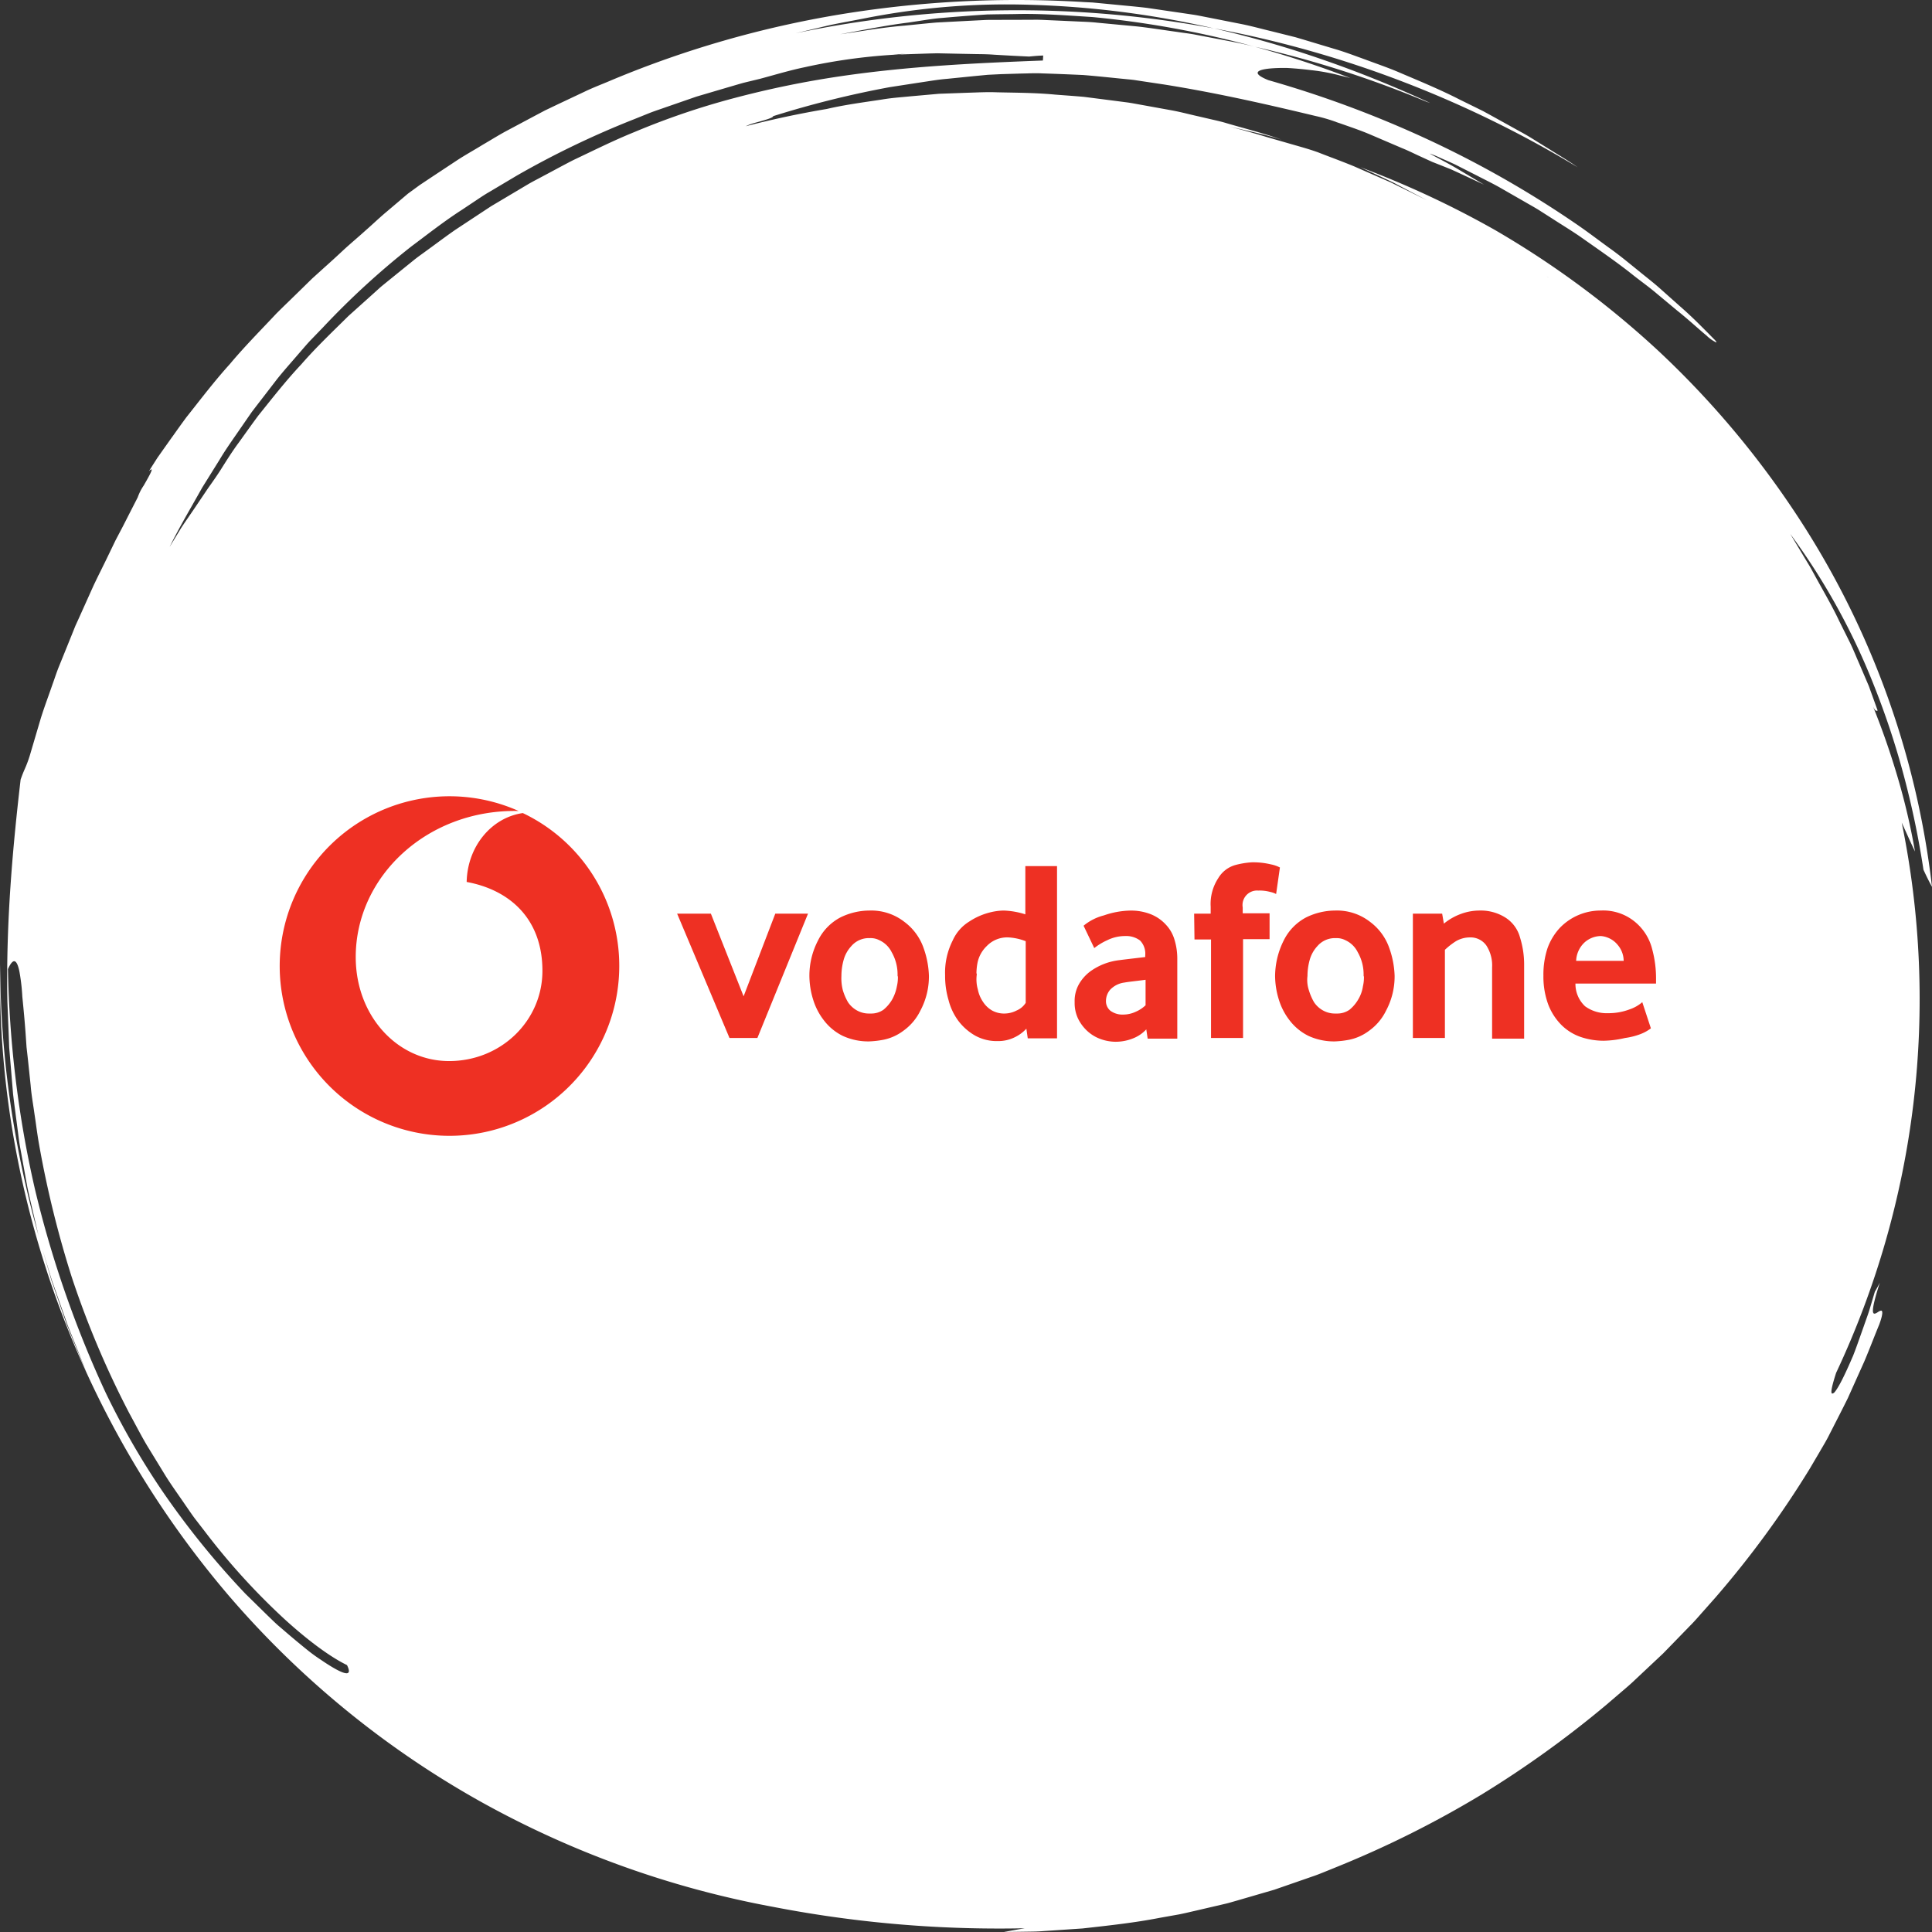 <?xml version="1.0" encoding="UTF-8"?> <svg xmlns="http://www.w3.org/2000/svg" width="380" height="380" viewBox="0 0 380 380"><rect x="0" y="0" width="380" height="380" fill="#333333" stroke="none"/><g id="Group_162038" data-name="Group 162038" transform="translate(-153 -3273)"><g id="Group_161977" data-name="Group 161977" transform="translate(12236 16781)"><g id="Group_161975" data-name="Group 161975"><g id="Group_161971" data-name="Group 161971"><g id="Group_161970" data-name="Group 161970" transform="translate(-12412.434 -24554.281)"><path id="Fill_1" data-name="Fill 1" d="M197.487,380v0c1.211-.236,2.547-.477,4.085-.735-1.708.036-3.4.054-5.041.054a233.072,233.072,0,0,1-44.585-4.286,188.413,188.413,0,0,1-57.83-20.909,182.9,182.9,0,0,1-49.034-40.181,188.437,188.437,0,0,1-42.42-90.305A183.273,183.273,0,0,1,.024,189.63a195.5,195.5,0,0,0,2,27.2,206.329,206.329,0,0,0,5.761,26.917l-.04-.142c-.089-.315-.182-.641-.259-.966l-.71-3.036c-.16-.7-.328-1.416-.491-2.105l0-.012c-.307-1.3-.623-2.639-.9-3.963q-.555-3.067-1.108-6.127c-.062-.367-.131-.739-.2-1.1-.12-.642-.244-1.3-.328-1.963l-.4-3.071c-.094-.747-.2-1.5-.293-2.237l0-.013c-.169-1.269-.344-2.58-.488-3.866q-.255-3.061-.507-6.1-.128-1.518-.255-3.027-.026-.705-.052-1.41l-.007-.182q-.027-.712-.053-1.422l-.055-1.362q-.093-2.32-.186-4.615c-.316-15.97,1.136-31.045,2.6-43.686.376-1.085.65-1.708.892-2.257l0-.008c.054-.123.106-.241.157-.359A23.867,23.867,0,0,0,6,148.137q1.012-3.432,2.024-6.857c.463-1.486.993-2.973,1.505-4.41.271-.76.551-1.546.818-2.321.143-.393.282-.795.417-1.183l0-.006c.245-.706.5-1.436.779-2.141q.665-1.635,1.324-3.263l1.31-3.242.648-1.613.719-1.576,1.069-2.379.01-.022q.869-1.935,1.728-3.844c.527-1.124,1.082-2.244,1.619-3.327l0-.006c.436-.879.886-1.787,1.314-2.684l.678-1.406.748-1.553.748-1.42.085-.162.025-.047.648-1.232q1.2-2.359,2.373-4.647l.022-.043.478-.936a9.836,9.836,0,0,1,1.182-2.327c.788-1.375,1.68-2.932,1.553-3.14a.05.05,0,0,0-.046-.024c-.08,0-.245.116-.491.345l.472-.741.007-.011q.6-.945,1.212-1.9l.652-.923.047-.066q.573-.812,1.153-1.632.526-.736,1.053-1.481L33.9,85.9c.894-1.26,1.816-2.56,2.763-3.833.574-.722,1.154-1.46,1.714-2.173,2.165-2.754,4.4-5.6,6.815-8.265,2.158-2.581,4.507-5.049,6.779-7.436.782-.822,1.591-1.671,2.376-2.509.928-.93,1.878-1.852,2.8-2.743.6-.586,1.286-1.248,1.928-1.881l1.419-1.39.062-.061.834-.816.54-.489,1.822-1.649c1.311-1.168,2.632-2.376,4.039-3.694.692-.627,1.408-1.252,2.1-1.856l.007-.006c.659-.574,1.34-1.168,2-1.766.573-.5,1.145-1.021,1.7-1.525.781-.712,1.588-1.447,2.413-2.136l4.217-3.577,2.31-1.687,2.381-1.587,4.78-3.16c1.041-.693,2.138-1.34,3.2-1.965l.011-.007c.556-.328,1.131-.667,1.691-1.009s1.144-.677,1.7-1.009c1.062-.637,2.158-1.295,3.264-1.893l5.081-2.708,2.547-1.351,2.6-1.242,5.229-2.467c1.137-.547,2.325-1.033,3.473-1.5.612-.25,1.241-.508,1.855-.772a201.782,201.782,0,0,1,45-12.921A214.382,214.382,0,0,1,199.971,0c4.443,0,8.952.14,13.4.415L214.9.491l1.527.145,3.062.294c.667.068,1.365.134,1.981.192,1.365.13,2.777.264,4.163.434l6.14.9,3.083.456c.658.108,1.323.24,1.967.368.362.072.733.146,1.1.215l1.47.291,4.683.925c1.358.268,2.723.613,4.044.947.682.172,1.386.35,2.083.516l3.071.766,1.539.386,1.521.448,3.1.933,3,.9c1.639.472,3.225,1.052,4.9,1.667l.011,0q.59.216,1.184.432c.646.242,1.309.483,1.95.716,1.4.509,2.847,1.036,4.259,1.622.738.316,1.494.637,2.225.947l.047.02c3.347,1.419,6.807,2.886,10.115,4.586l3.066,1.507,1.531.757,1.494.815,3.564,1.975,2.357,1.306c1.077.579,2.106,1.212,2.881,1.7q1.413.877,2.814,1.742c.56.355,1.132.707,1.685,1.048l0,0h0c1.262.778,2.567,1.582,3.77,2.444a214.818,214.818,0,0,0-34.171-16.746A211.643,211.643,0,0,0,238.787,5.589a206.437,206.437,0,0,1,21.654,6.233c7.015,2.434,14.037,5.274,20.869,8.441l-.457-.16-.392-.138A205.081,205.081,0,0,0,246.838,9.2c6.333,1.73,12.647,3.8,18.767,6.153l-.2-.051c-.619-.158-1.259-.322-1.82-.447A38.008,38.008,0,0,0,257.9,13.8c-1.135-.143-2.256-.257-3.332-.339-.634-.049-1.143-.081-1.6-.1h-.319c-.4,0-.8.005-1.192.016-2.537.074-3.988.393-4.085.9-.075.392.627.891,2.088,1.484a213.413,213.413,0,0,1,32.109,12.009,202.244,202.244,0,0,1,28.99,16.658c1.384.965,2.716,1.946,4,2.9.679.5,1.32.972,1.969,1.444,1.605,1.134,3.064,2.317,4.475,3.461l.045.036.814.659c.57.469,1.138.924,1.687,1.365,1.058.848,2.057,1.649,2.973,2.467l3.731,3.326.141.126c2,1.735,3.574,3.31,4.722,4.46l.014.015q.328.329.617.616l.858.873.528.537a2.858,2.858,0,0,1,.45.516c.016.048.017.081,0,.1a.051.051,0,0,1-.043.017,7.331,7.331,0,0,1-1.9-1.358c-.558-.45-1.2-1.018-1.953-1.675-1.1-.963-2.338-2.054-3.823-3.239l-4.017-3.344c-.9-.769-1.864-1.5-2.887-2.278l-.01-.007c-.571-.433-1.161-.881-1.745-1.341-2.573-2.065-5.5-4.114-8.326-6.1l-.011-.008c-.682-.478-1.388-.972-2.08-1.461-1.172-.805-2.392-1.577-3.571-2.323-.638-.4-1.294-.818-1.929-1.231l-1.243-.793-.21-.134-1.245-.794c-.583-.356-1.178-.7-1.753-1.025l-.016-.009c-.307-.175-.624-.356-.931-.536l-5.1-2.924c-1.086-.6-2.138-1.131-3.155-1.647l-.027-.014c-.5-.256-.981-.5-1.447-.74l-1.4-.71-.167-.085-2.29-1.164c-.829-.394-1.576-.723-2.234-1.013l-.006,0h0q-.369-.163-.693-.307a21.265,21.265,0,0,0-2.121-.874c-.005,0-.008,0-.009,0s.017.023.059.051c.655.363,1.327.722,1.977,1.069l.011.006c1.112.594,2.262,1.207,3.362,1.863l3.152,1.876,2.08,1.237-2.348-1.094-.033-.015-2.8-1.3-1.26-.577-.817-.327-.456-.183-.755-.3-1.725-.68-.873-.4-.274-.126-1.757-.807-.4-.19c-.857-.406-1.741-.825-2.653-1.192l-3.95-1.691-.072-.031-2.237-.958c-1.607-.682-3.181-1.231-4.7-1.763-.417-.146-.811-.283-1.208-.424l-.708-.236L262.827,24a32.089,32.089,0,0,0-4.08-1.187c-8.724-2.089-18.938-4.462-29.757-6.189l-2.826-.424-.176-.026-.922-.138-1.972-.3c-.419-.056-.848-.1-1.263-.138h-.011c-.235-.023-.478-.047-.716-.073q-1.066-.1-2.134-.213c-1.925-.194-3.916-.394-5.886-.556-2.983-.136-5.634-.241-8.106-.32-.373-.02-.773-.03-1.222-.03-.551,0-1.113.015-1.655.03h-.006c-.368.01-.785.021-1.184.027l-4.064.124-1.247.061-1.324.065-1.31.125-.069.007-1.246.119-3.568.359-.065.007-1.757.177c-1.336.106-2.709.319-4.037.526l-.016,0c-.487.076-.99.154-1.488.226l-.869.134-.315.048-4.481.691a192.493,192.493,0,0,0-22.994,5.719c.072.3-1.675.785-3.217,1.21l-.223.061a10.923,10.923,0,0,0-1.955.709c5.271-1.364,10.64-2.506,15.959-3.4,2.85-.667,5.82-1.108,8.693-1.534.679-.1,1.445-.214,2.185-.328,1.407-.24,2.855-.372,4.256-.5.432-.039.878-.08,1.319-.124l1.213-.108.2-.018,4.214-.376,4.057-.146,1.613-.058c.41-.012.827-.027,1.23-.041h.009c.991-.035,2.015-.071,3.025-.071.512,0,.98.009,1.432.027.782.019,1.573.033,2.337.047,2.983.055,6.067.113,9.094.405.627.049,1.266.1,1.883.142,1.26.094,2.558.19,3.834.306l5.686.728,2.843.368c.612.083,1.229.2,1.826.307.328.061.663.123.994.179l3.856.7,1.772.32c1.214.214,2.433.5,3.611.786.638.152,1.3.309,1.952.454l2.77.643c.836.188,1.807.412,2.748.7,1.08.317,2.178.623,3.238.919,2.5.7,5.092,1.422,7.563,2.311-2.553-.8-5.195-1.4-7.75-1.994l-.006,0c-.825-.19-1.677-.387-2.512-.586,2.607.678,5.118,1.385,7.465,2.1l1.042.3,1.2.347,1.8.52c.514.151,1.045.3,1.514.436,1.469.419,2.984.851,4.431,1.378.89.349,1.79.693,2.661,1.025l.011,0c1.442.55,2.933,1.119,4.39,1.72l7.247,3.174,7.087,3.5L277.438,37.7l-.253-.134-3.021-1.6c-1.57-.754-3.17-1.492-4.717-2.206q-.956-.441-1.91-.883a187.01,187.01,0,0,1,26.506,12.362,180.533,180.533,0,0,1,32.188,23.817A178.5,178.5,0,0,1,352.36,99.743,167.858,167.858,0,0,1,380,174.428c-.531-.954-1.079-2.054-1.679-3.361a172.529,172.529,0,0,0-3.885-18.592,156.4,156.4,0,0,0-5.841-17.632,131.865,131.865,0,0,0-16.476-29.835l1.089,1.815,1.634,2.723c.166.277.336.555.5.824l0,.008c.266.433.541.881.795,1.326q.6,1.087,1.178,2.145c.354.643.712,1.286,1.059,1.908l.006.011c1.206,2.163,2.344,4.2,3.35,6.337l.867,1.741,1.183,2.374c.456.916.867,1.881,1.265,2.814l0,.005c.2.474.412.965.626,1.448.623,1.453,1.255,2.933,1.906,4.457.561,1.555,1.138,3.154,1.734,4.812-.019,0-.037.011-.057.018a.455.455,0,0,1-.148.032c-.141,0-.349-.1-.707-.857,1.795,4.446,3.392,9.026,4.749,13.61a128.912,128.912,0,0,1,3.508,14.921c-.587-1.211-1.149-2.457-1.745-3.777-.281-.623-.572-1.266-.865-1.906a172.7,172.7,0,0,1-12.9,108.215c-.8,2.472-1.071,3.753-.859,4.031a.136.136,0,0,0,.113.056.811.811,0,0,0,.444-.275c.811-.984,1.931-3.191,3.632-7.159.508-1.276,1-2.684,1.529-4.174.192-.544.39-1.106.594-1.678.125-.367.26-.744.39-1.108l0-.005c.25-.7.508-1.423.736-2.164l.565-1.9.472-1.582c.311-.508.647-1.117.971-1.761-1.172,3.661-1.569,5.563-1.248,5.984a.238.238,0,0,0,.2.1.888.888,0,0,0,.395-.135c.1-.052.195-.114.291-.174a1.5,1.5,0,0,1,.616-.284.19.19,0,0,1,.121.038c.147.116.278.62-.489,2.7-.434,1.051-.859,2.121-1.27,3.157-.541,1.364-1.1,2.774-1.687,4.153l-3.233,7.2c-.895,1.812-1.833,3.643-2.741,5.413l0,.007q-.418.816-.836,1.631c-.432.889-.94,1.755-1.432,2.593-.165.281-.336.572-.5.862l-2.011,3.416a191.835,191.835,0,0,1-18.473,25.224q-1.266,1.428-2.523,2.849-.3.332-.59.666c-.629.713-1.279,1.451-1.968,2.13l-3.459,3.561-1.8,1.848-5.472,5.138c-.767.749-1.6,1.456-2.4,2.139l-.039.033-.366.312-2.844,2.436a204.953,204.953,0,0,1-24.479,17.619,200.466,200.466,0,0,1-28.123,14.111l-2.322.943-.333.135c-.84.346-1.745.709-2.671,1.015l-3.863,1.341-.426.148-.448.155-2.691.934-2.768.805-4.708,1.37c-.217.061-.438.125-.651.186l-.007,0c-.394.114-.8.233-1.206.334l-1.883.442-2.054.478-.049.011-1.654.385c-.427.1-.857.2-1.272.293-.814.191-1.653.387-2.484.548l-3.783.673c-4.757.931-9.651,1.472-14.385,2l-.821.091-2.2.148-.385.026-5.1.342c-1.012.087-2.046.1-3.046.113h-.03l-.787.012ZM2.792,189.061c-.356,0-.769.521-1.228,1.548a213.008,213.008,0,0,0,1.513,21.614,206.394,206.394,0,0,0,3.8,21.692,208.893,208.893,0,0,0,6.117,20.832c2.295,6.547,4.917,13.006,7.8,19.2A151.659,151.659,0,0,0,31.684,292.92a163.573,163.573,0,0,0,16.594,20.56l2.426,2.38,1.918,1.882c.235.223.467.448.692.665.467.453.909.881,1.374,1.29q1.056.9,2.048,1.756c1.371,1.162,2.623,2.2,3.722,3.081a31.252,31.252,0,0,0,2.591,1.884c.212.143.431.29.641.434,2.261,1.5,3.763,2.256,4.465,2.256a.444.444,0,0,0,.4-.17c.153-.234.049-.717-.307-1.436-3.258-1.583-7.6-4.773-12.226-8.983a132.649,132.649,0,0,1-15.607-17.14l-.6-.778-1.419-1.835c-.45-.592-.881-1.219-1.3-1.826-.21-.306-.425-.618-.64-.924-.406-.6-.822-1.2-1.225-1.776-.885-1.273-1.8-2.589-2.65-3.94l-3.7-6.048c-.806-1.364-1.572-2.8-2.312-4.179-.377-.7-.764-1.428-1.159-2.147A180.429,180.429,0,0,1,14.1,251.153a203.107,203.107,0,0,1-6.431-26.141c-.224-1.265-.4-2.523-.573-3.74v-.006c-.1-.724-.208-1.474-.32-2.2-.083-.6-.174-1.2-.262-1.779-.2-1.313-.388-2.553-.483-3.787l-.211-2-.331-3.144q-.051-.447-.1-.886l-.005-.046q-.083-.741-.165-1.458-.046-.664-.091-1.308-.034-.485-.066-.958c-.19-2.787-.438-5.3-.637-7.311l-.031-.318a39.143,39.143,0,0,0-.583-5.023C3.539,189.731,3.195,189.061,2.792,189.061ZM8.324,245.64h0q.381,1.31.76,2.621l.131.453.909,3.136,1.073,3.1.073.21.963,2.778c.121.34.243.691.351,1,.23.663.468,1.348.725,2.014l.5,1.233.7,1.719c.265.632.528,1.274.783,1.9l.005.013c.53,1.295,1.077,2.632,1.663,3.917-.522-1.216-1.014-2.462-1.489-3.667l0-.005c-.3-.766-.615-1.559-.932-2.335q-.6-1.5-1.2-2.986l-.032-.092q-.517-1.467-1.031-2.929-1.061-3.016-2.114-6.014-.508-1.673-1.015-3.34l-.024-.077L9,247.877ZM178.156,10.54l-1.963.189-.048,0-.442.043a112.02,112.02,0,0,0-17.438,2.451c-2.159.446-4.351,1.056-6.471,1.646l-.007,0c-.752.209-1.529.426-2.3.632l-3.151.763c-.687.187-1.378.39-2.047.587q-.535.158-1.072.313l-1.868.55-.436.128L136.986,19l-6.143,2.129c-.353.126-.713.25-1.062.37-.659.227-1.339.46-2,.719l-3.012,1.212A176.549,176.549,0,0,0,101.6,34.567l-3.9,2.321-.1.059-1.441.857c-.776.444-1.531.948-2.26,1.435l-.035.024-.351.234L91.8,40.637l-.093.062-.8.536c-2.71,1.734-5.284,3.679-7.774,5.559-.727.549-1.478,1.117-2.218,1.668A156.45,156.45,0,0,0,63.53,64.393l-.665.687-.019.02-1.739,1.8c-.531.555-1.037,1.142-1.526,1.71l-.007.008c-.241.279-.489.568-.736.847-.427.5-.862,1-1.282,1.484l-.02.023C56.52,72.138,55.47,73.347,54.5,74.56l-1.922,2.5-.258.335L50.5,79.752l-.984,1.288-.921,1.332-1.834,2.656-.385.557C45.3,87.135,44.186,88.739,43.2,90.4q-1.7,2.732-3.426,5.5c-.576,1.032-1.175,2.082-1.754,3.1l0,.006c-1.566,2.747-3.185,5.589-4.661,8.566l.976-1.6,1.265-2.077c.511-.79,1.048-1.569,1.617-2.393l0-.005c.357-.517.725-1.051,1.083-1.583l1.754-2.6.934-1.386c.99-1.376,1.79-2.544,2.446-3.57l.187-.3c1.058-1.676,2.151-3.409,3.364-5.039l.728-1.016c1-1.391,2.027-2.829,3.07-4.239.455-.563.917-1.14,1.363-1.7,2.243-2.8,4.561-5.69,7.086-8.373,2.35-2.709,4.971-5.284,7.506-7.774l.008-.008c.59-.579,1.2-1.178,1.8-1.771l3.126-2.806,1.877-1.685L74.8,56.516c.28-.24.568-.472.847-.7l.019-.015c.147-.118.293-.237.439-.356l2.622-2.126,2.63-2.125c.568-.462,1.17-.9,1.752-1.319.315-.228.64-.463.96-.7.616-.446,1.24-.9,1.843-1.348l.024-.018c1.177-.865,2.394-1.76,3.616-2.605l4.29-2.83.208-.137,1.152-.76,1.413-.928,1.455-.864,2.9-1.725,2.9-1.724c.631-.37,1.287-.716,1.922-1.051.34-.179.692-.365,1.039-.554.722-.381,1.449-.771,2.151-1.148,1.239-.665,2.517-1.351,3.786-2,.888-.42,1.786-.85,2.654-1.266,3.078-1.475,6.26-3,9.457-4.284a147.9,147.9,0,0,1,19.681-6.682,188.886,188.886,0,0,1,20.666-4.242c13.523-1.989,26.589-2.6,39.9-3.106l.058-.98c-.955.026-1.928.118-2.765.2-2.227-.1-4.5-.221-6.944-.367-1.07-.084-2.131-.1-3.157-.114l-.122,0-.511-.01-2.67-.051-.837-.018-2.277-.049-1.539-.032-1.528.036-3.9.131-2.2.074.5-.068ZM304.2,54.355h0c.014.009.027.019.041.029l.011.008.041.031c.07.047.142.093.213.139s.134.086.2.129c-.088-.061-.177-.12-.264-.177S304.277,54.409,304.2,54.355ZM203.661,3.88c.721,0,1.451.033,2.158.066l.551.025,3.163.142,3.163.145c1.174.046,2.16.1,3.157.21l7.818.734c1.719.191,3.457.444,5.138.689h.008c.862.126,1.753.256,2.631.375.449.071.907.133,1.351.194h.01c.829.113,1.686.23,2.517.4l3.849.735c.536.1,1.1.211,1.592.305,2,.38,4.071.774,6.071,1.3a188.941,188.941,0,0,0-31.964-5.847l-1.86-.12c-3.914-.254-7.61-.494-11.3-.494-.713,0-1.415.009-2.084.028l-1.6.02-.321,0-1.748.022-1.811.033-.407.028-.075.005-1.312.088c-2.393.168-4.745.356-6.989.559-1.234.091-2.453.267-3.377.409l-.616.095-2.663.408c-3.61.446-7.247,1.133-10.765,1.8-.881.167-1.793.339-2.7.506,1.114-.16,2.245-.334,3.339-.5,3.033-.465,6.166-.946,9.269-1.194q1.011-.1,2.021-.2c1.411-.143,2.87-.291,4.307-.417l5.429-.284.228-.012.684-.036,3.17-.161c.684-.029,1.379-.029,2.052-.029h.013c.363,0,.738,0,1.107,0l3.181-.009h.323l2.835-.008C203.351,3.882,203.5,3.88,203.661,3.88ZM198,.867a143.606,143.606,0,0,0-28.038,2.761c-.817.161-1.647.318-2.45.47l-.034.006c-1.409.267-2.865.542-4.288.843l-6.242,1.481-.458.109a211.951,211.951,0,0,1,82.3-.948A184.4,184.4,0,0,0,202.416.936C200.952.89,199.465.867,198,.867Z" transform="translate(329.434 11046.281)" fill="#fff"></path></g></g></g></g><g id="Vodafone_logo" transform="translate(208 3429.6)"><path id="Path_38829" data-name="Path 38829" d="M47.831,3.32c-6.165.881-10.908,6.572-11.043,13.55,8.469,1.558,14.9,7.249,14.9,17.479,0,9.824-8.13,17.75-18.36,17.75-10.162,0-18.36-8.875-18.36-20.46,0-15.921,14.16-29.132,32.045-28.726A33.393,33.393,0,1,0,66.8,33.4,33.25,33.25,0,0,0,47.831,3.32Z" transform="translate(0 0)" fill="#ee3023"></path><g id="Group_162040" data-name="Group 162040" transform="translate(78.182 13.008)"><g id="Group_162039" data-name="Group 162039"><path id="Path_38830" data-name="Path 38830" d="M122.039,34.1l6.436,16.26,6.233-16.26h6.436l-9.959,24.457H125.7L115.4,34.1Z" transform="translate(-115.4 -24.005)" fill="#ee3023"></path><path id="Path_38831" data-name="Path 38831" d="M155.494,39.094a10.212,10.212,0,0,1,4.4-4.539,13.009,13.009,0,0,1,5.691-1.355,10.583,10.583,0,0,1,6.91,2.236,10.862,10.862,0,0,1,3.794,5.217A17.853,17.853,0,0,1,177.309,46a14.3,14.3,0,0,1-1.694,6.91,10.515,10.515,0,0,1-3.32,3.929,9.719,9.719,0,0,1-3.862,1.761,18.314,18.314,0,0,1-2.913.339,12.023,12.023,0,0,1-5.149-1.084,10.449,10.449,0,0,1-3.658-2.981,12.681,12.681,0,0,1-2.168-4.133,16.035,16.035,0,0,1-.745-4.675A14.962,14.962,0,0,1,155.494,39.094Zm4.878,9.756a10.864,10.864,0,0,0,1.016,2.371,5.074,5.074,0,0,0,1.761,1.626,4.828,4.828,0,0,0,2.439.61h.339a4.165,4.165,0,0,0,2.439-.745,7.468,7.468,0,0,0,1.761-2.1,8.512,8.512,0,0,0,.881-2.507,7.594,7.594,0,0,0,.2-1.626,1,1,0,0,0-.068-.474,8.76,8.76,0,0,0-1.152-4.607,5.053,5.053,0,0,0-2.439-2.371,3.712,3.712,0,0,0-1.829-.406h-.135a4.521,4.521,0,0,0-3.523,1.558,6.526,6.526,0,0,0-1.558,2.845,11.788,11.788,0,0,0-.406,3.049A9.447,9.447,0,0,0,160.372,48.85Z" transform="translate(-127.784 -23.715)" fill="#ee3023"></path><path id="Path_38832" data-name="Path 38832" d="M194.688,34.934a8.335,8.335,0,0,1,3.252-3.726,13.076,13.076,0,0,1,3.929-1.761,11.915,11.915,0,0,1,2.71-.406h.2a15.719,15.719,0,0,1,4.2.745V20.3h6.233V54.174h-5.759l-.271-1.9a7.534,7.534,0,0,1-2.3,1.694,7.27,7.27,0,0,1-3.32.745,8.748,8.748,0,0,1-4.471-1.084,10.958,10.958,0,0,1-3.252-2.845,11.683,11.683,0,0,1-1.965-4.133,16.643,16.643,0,0,1-.677-4.878A13.952,13.952,0,0,1,194.688,34.934Zm4.946,9.62a6.622,6.622,0,0,0,1.016,2.439,5.267,5.267,0,0,0,1.761,1.694,4.908,4.908,0,0,0,2.507.61,5.36,5.36,0,0,0,2.371-.61,3.912,3.912,0,0,0,1.761-1.49V35.069a11,11,0,0,0-3.387-.745,5.565,5.565,0,0,0-4.268,1.694,6.311,6.311,0,0,0-1.829,3.32,11.39,11.39,0,0,0-.2,1.829.859.859,0,0,0,.068.406A7.247,7.247,0,0,0,199.633,44.554Z" transform="translate(-140.489 -19.555)" fill="#ee3023"></path><path id="Path_38833" data-name="Path 38833" d="M231.681,47.631a8.274,8.274,0,0,1,2.168-2.439,12.07,12.07,0,0,1,2.913-1.558,12.293,12.293,0,0,1,2.845-.677q.711-.1,5.081-.61v-.339a3.706,3.706,0,0,0-1.016-2.913,4.525,4.525,0,0,0-2.913-.881,7.905,7.905,0,0,0-3.523.813,12.214,12.214,0,0,0-2.574,1.558l-2.1-4.4a10.177,10.177,0,0,1,4-2.032,16.741,16.741,0,0,1,5.217-.948,10.615,10.615,0,0,1,4.065.745,8.076,8.076,0,0,1,2.913,2.032,7.276,7.276,0,0,1,1.694,2.981,12.552,12.552,0,0,1,.542,3.658V58.4h-5.826l-.271-1.829a6.974,6.974,0,0,1-2.574,1.761,9.232,9.232,0,0,1-3.455.677,8.924,8.924,0,0,1-2.981-.542,7.715,7.715,0,0,1-2.574-1.558,8.236,8.236,0,0,1-1.829-2.439,7.167,7.167,0,0,1-.677-3.252A6.726,6.726,0,0,1,231.681,47.631Zm6.165,5.284a4.019,4.019,0,0,0,2.574.745,5.776,5.776,0,0,0,2.371-.542,6.585,6.585,0,0,0,1.965-1.287V46.818c-2.032.271-3.455.406-4.133.542a4.7,4.7,0,0,0-2.845,1.423,3.458,3.458,0,0,0-.813,2.168A2.441,2.441,0,0,0,237.846,52.915Z" transform="translate(-152.618 -23.715)" fill="#ee3023"></path><path id="Path_38834" data-name="Path 38834" d="M265.5,29.295h3.252V27.94a9.236,9.236,0,0,1,1.491-5.623,5.7,5.7,0,0,1,3.32-2.574,16.224,16.224,0,0,1,3.252-.542,14.746,14.746,0,0,1,3.794.406,6.375,6.375,0,0,1,1.761.61l-.745,5.217a4.263,4.263,0,0,0-1.152-.406,7.867,7.867,0,0,0-2.371-.271,2.854,2.854,0,0,0-3.049,3.32v1.152h5.284v5.081H275.12V53.752h-6.3V34.376h-3.252l-.068-5.081Z" transform="translate(-163.809 -19.2)" fill="#ee3023"></path><path id="Path_38835" data-name="Path 38835" d="M290.694,39.094a10.212,10.212,0,0,1,4.4-4.539,13.009,13.009,0,0,1,5.691-1.355,10.583,10.583,0,0,1,6.91,2.236,10.862,10.862,0,0,1,3.794,5.217A17.853,17.853,0,0,1,312.509,46a14.294,14.294,0,0,1-1.694,6.91,10.515,10.515,0,0,1-3.32,3.929,9.719,9.719,0,0,1-3.862,1.761,18.315,18.315,0,0,1-2.913.339,12.023,12.023,0,0,1-5.149-1.084,10.585,10.585,0,0,1-3.658-2.981,12.681,12.681,0,0,1-2.168-4.133A16.035,16.035,0,0,1,289,46.072,15.831,15.831,0,0,1,290.694,39.094Zm4.946,9.756a10.865,10.865,0,0,0,1.016,2.371,5.074,5.074,0,0,0,1.761,1.626,4.828,4.828,0,0,0,2.439.61h.339a4.165,4.165,0,0,0,2.439-.745,7.468,7.468,0,0,0,1.761-2.1,6.942,6.942,0,0,0,.881-2.507,7.592,7.592,0,0,0,.2-1.626,1,1,0,0,0-.068-.474A8.76,8.76,0,0,0,305.26,41.4a5.053,5.053,0,0,0-2.439-2.371,3.712,3.712,0,0,0-1.829-.406h-.135a4.521,4.521,0,0,0-3.523,1.558,6.526,6.526,0,0,0-1.558,2.845,11.788,11.788,0,0,0-.406,3.049A6.392,6.392,0,0,0,295.639,48.85Z" transform="translate(-171.388 -23.715)" fill="#ee3023"></path><path id="Path_38836" data-name="Path 38836" d="M329.068,33.81h5.691l.339,1.965a11.449,11.449,0,0,1,3.32-1.9,10.6,10.6,0,0,1,3.726-.677,9.073,9.073,0,0,1,5.013,1.355,6.7,6.7,0,0,1,2.913,3.929,17.786,17.786,0,0,1,.813,5.42V58.4h-6.3V44.379a7.185,7.185,0,0,0-1.152-4.336,3.807,3.807,0,0,0-3.252-1.558,5.431,5.431,0,0,0-2.71.745,14.153,14.153,0,0,0-2.168,1.694V58.267H329V33.81Z" transform="translate(-184.288 -23.715)" fill="#ee3023"></path><path id="Path_38837" data-name="Path 38837" d="M367.713,40.585a11.714,11.714,0,0,1,2.439-4,11.141,11.141,0,0,1,8.062-3.387,9.783,9.783,0,0,1,6.707,2.236,10.128,10.128,0,0,1,3.387,5.42,21.8,21.8,0,0,1,.745,5.623v1.084H373.2a6,6,0,0,0,1.9,4.471,7.17,7.17,0,0,0,4.471,1.355,11.717,11.717,0,0,0,4.268-.745,7.387,7.387,0,0,0,2.507-1.423l1.694,5.149a8.228,8.228,0,0,1-2.1,1.152,13.652,13.652,0,0,1-2.981.745,19.842,19.842,0,0,1-4.2.542,14.169,14.169,0,0,1-4.539-.745,10.01,10.01,0,0,1-3.794-2.371,11.613,11.613,0,0,1-2.574-4A15.879,15.879,0,0,1,366.9,46,16.579,16.579,0,0,1,367.713,40.585Zm14.973,2.507a4.889,4.889,0,0,0-1.219-3.184,4.665,4.665,0,0,0-2.032-1.423,4.292,4.292,0,0,0-1.287-.271,4.91,4.91,0,0,0-3.116,1.219,5.2,5.2,0,0,0-1.694,3.658Z" transform="translate(-196.512 -23.715)" fill="#ee3023"></path></g></g></g></g></svg> 